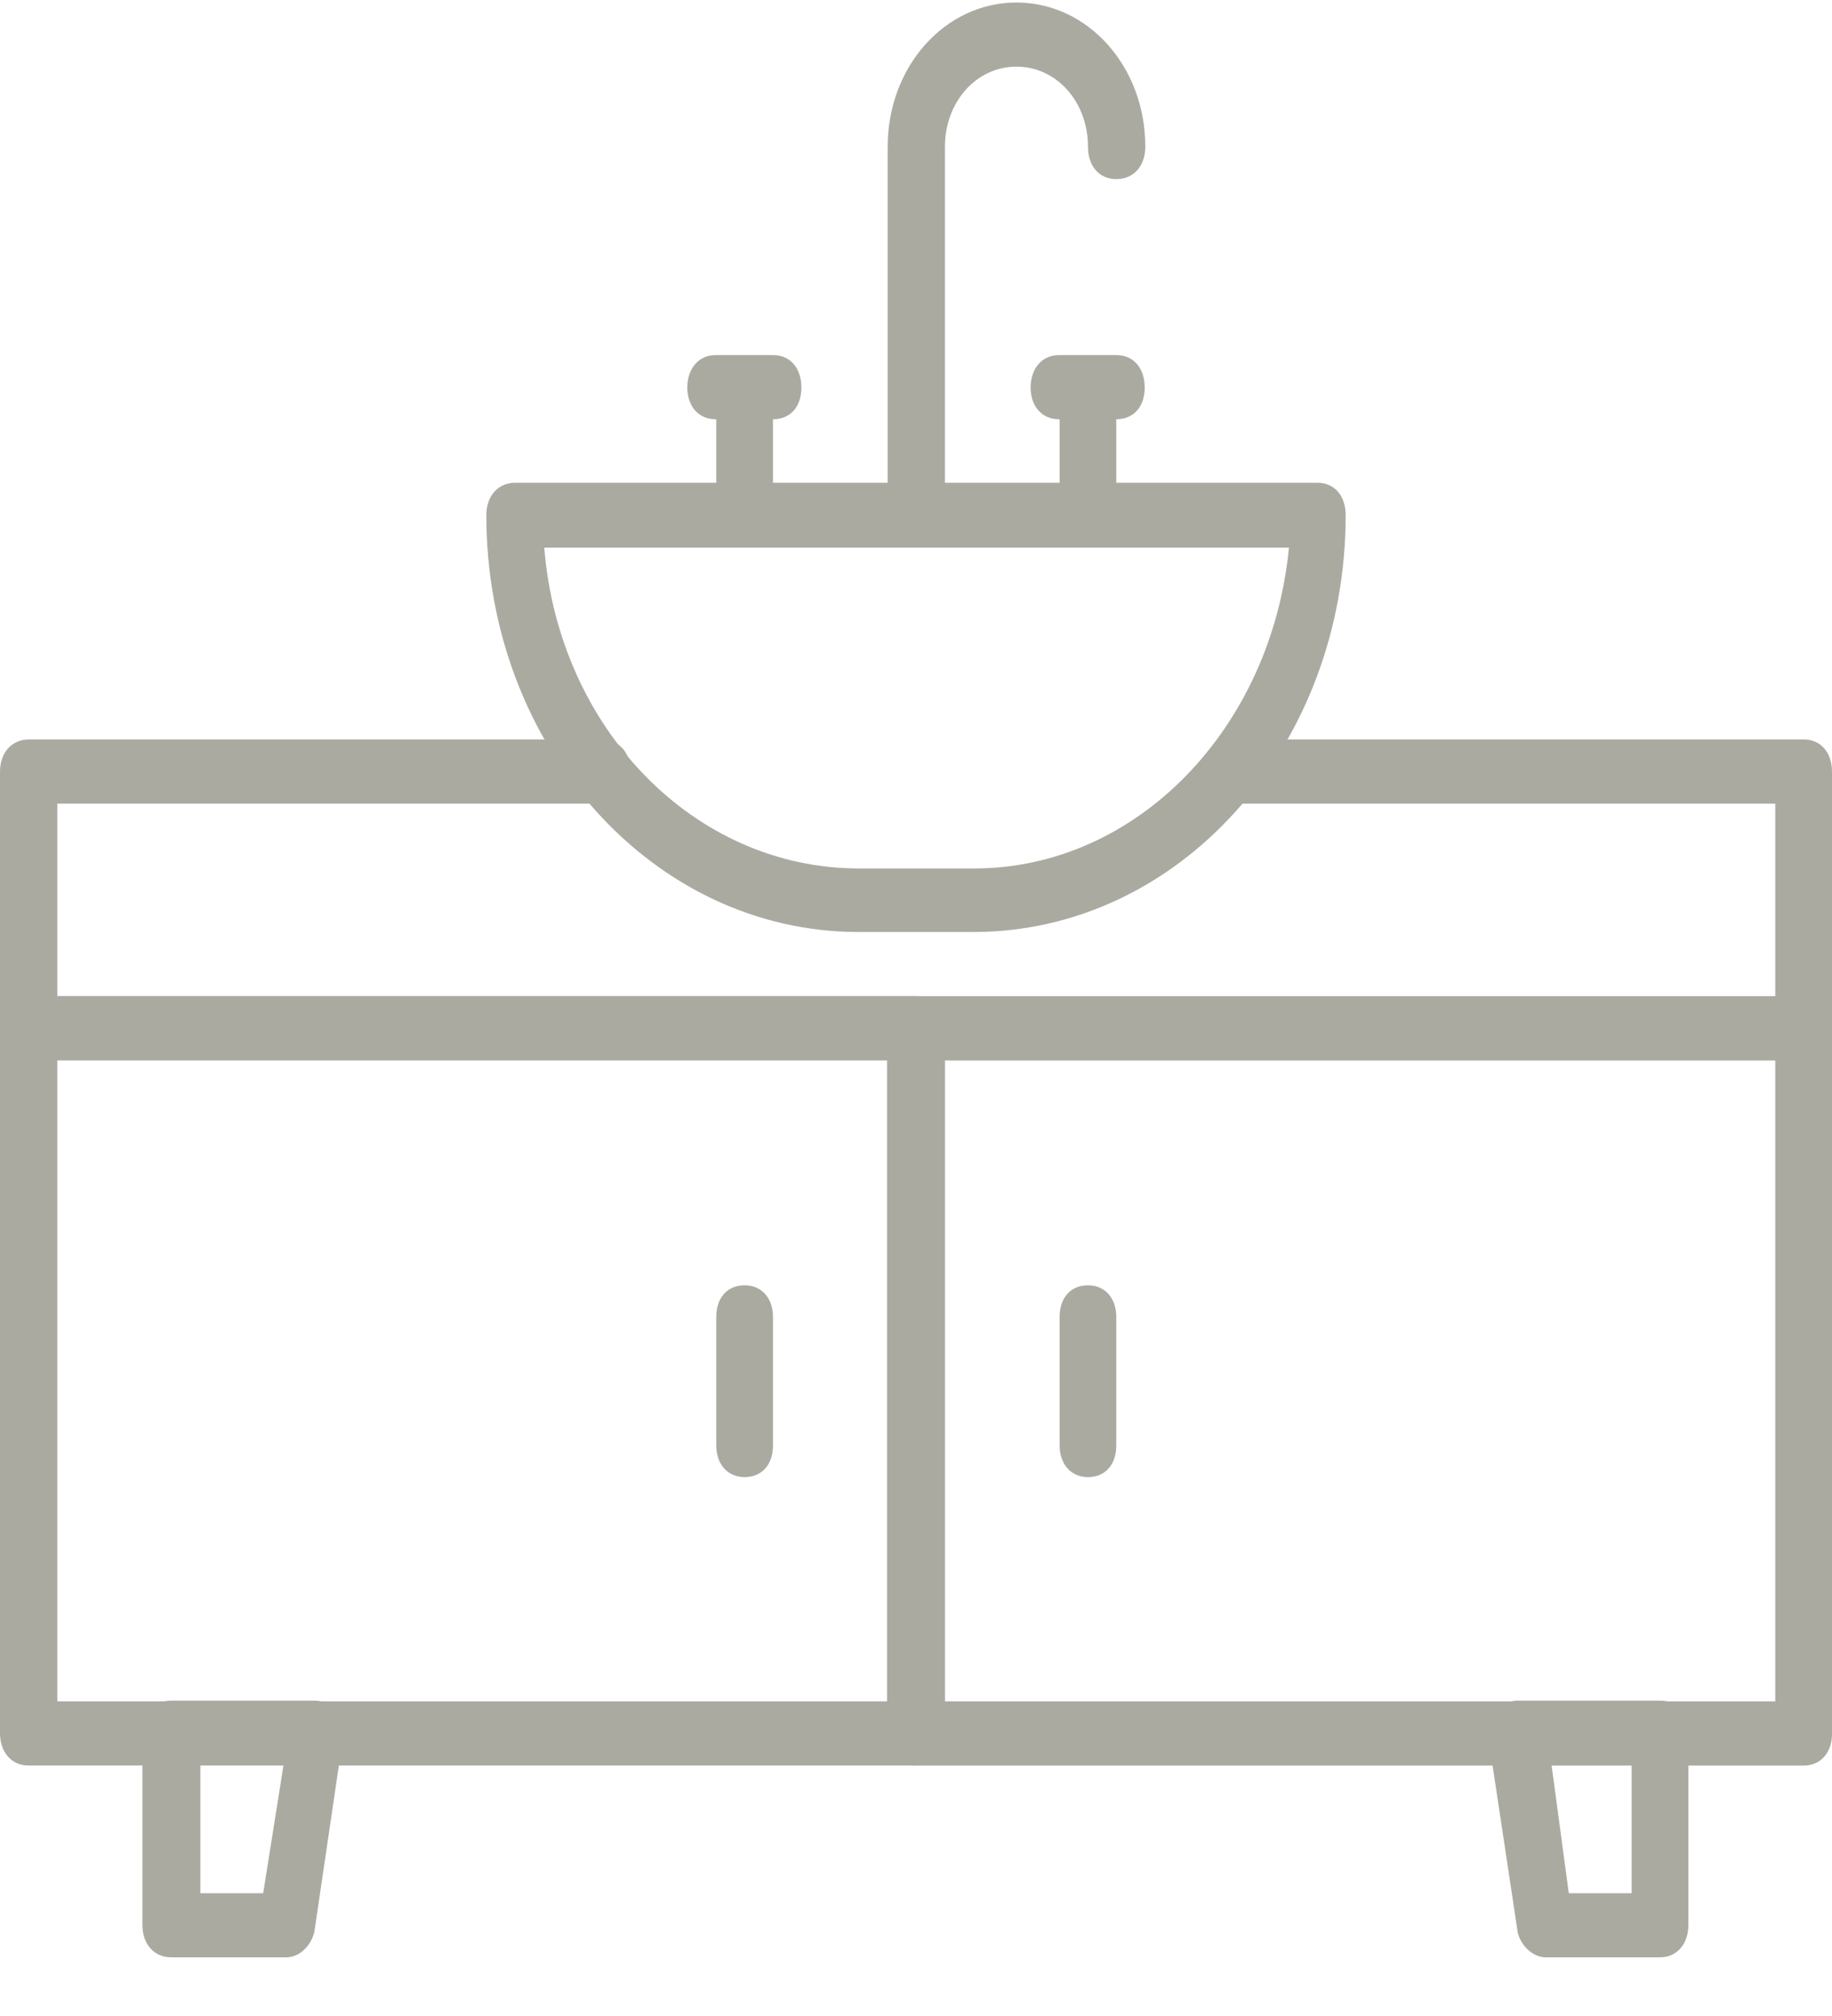 <svg width="30" height="33" viewBox="0 0 30 33" fill="none" xmlns="http://www.w3.org/2000/svg">
<path d="M29.536 17.356H0.474C0.192 17.356 0 17.142 0 16.837V12.635C0 12.319 0.192 12.104 0.474 12.104H9.852C10.135 12.104 10.326 12.319 10.326 12.635C10.326 12.951 10.135 13.155 9.852 13.155H0.939V16.306H29.071V13.155H20.158C19.875 13.155 19.684 12.94 19.684 12.635C19.684 12.33 19.875 12.104 20.158 12.104H29.536C29.818 12.104 30 12.319 30 12.635V16.837C30 17.153 29.818 17.356 29.536 17.356Z" fill="#ABAAA1"/>
<path d="M15 28.9H0.464C0.192 28.9 0 28.686 0 28.369V16.825C0 16.509 0.192 16.306 0.464 16.306H15C15.283 16.306 15.464 16.52 15.464 16.825V28.369C15.464 28.686 15.283 28.889 15 28.889M0.939 27.85H14.536V17.356H0.939V27.85Z" fill="#ABAAA1"/>
<path d="M29.536 28.901H15C14.717 28.901 14.526 28.686 14.526 28.381V16.837C14.526 16.521 14.717 16.317 15 16.317H29.536C29.818 16.317 30 16.532 30 16.837V28.381C30 28.697 29.808 28.901 29.536 28.901ZM15.475 27.85H29.071V17.357H15.475V27.85Z" fill="#ABAAA1"/>
<path d="M4.684 32.04H2.806C2.524 32.04 2.332 31.826 2.332 31.509V28.358C2.332 28.042 2.524 27.838 2.806 27.838H5.148C5.289 27.838 5.431 27.895 5.522 28.053C5.612 28.155 5.663 28.313 5.612 28.471L5.148 31.622C5.098 31.837 4.916 32.04 4.684 32.04ZM3.281 30.99H4.31L4.643 28.889H3.281V30.99Z" fill="#ABAAA1"/>
<path d="M27.194 32.04H25.316C25.084 32.04 24.892 31.826 24.852 31.622L24.377 28.471C24.377 28.313 24.377 28.155 24.468 28.053C24.559 27.951 24.701 27.838 24.842 27.838H27.184C27.466 27.838 27.648 28.053 27.648 28.358V31.509C27.648 31.826 27.456 32.04 27.184 32.04M25.69 30.99H26.719V28.889H25.407L25.69 30.99Z" fill="#ABAAA1"/>
<path d="M15.939 15.256H14.061C10.69 15.256 7.964 12.217 7.964 8.433C7.964 8.117 8.156 7.902 8.439 7.902H21.571C21.854 7.902 22.036 8.117 22.036 8.433C22.036 12.206 19.32 15.256 15.939 15.256ZM8.913 8.964C9.145 11.901 11.346 14.216 14.071 14.216H15.949C18.624 14.216 20.824 11.912 21.107 8.964H8.913Z" fill="#ABAAA1"/>
<path d="M15 8.964C14.717 8.964 14.536 8.749 14.536 8.444V2.401C14.536 1.091 15.474 0.041 16.645 0.041C17.816 0.041 18.755 1.091 18.755 2.401C18.755 2.718 18.563 2.932 18.281 2.932C17.998 2.932 17.816 2.718 17.816 2.401C17.816 1.667 17.302 1.091 16.645 1.091C15.989 1.091 15.474 1.667 15.474 2.401V8.433C15.474 8.749 15.293 8.953 15.01 8.953" fill="#ABAAA1"/>
<path d="M12.194 8.964C11.911 8.964 11.729 8.749 11.729 8.444V6.343C11.729 6.027 11.911 5.824 12.194 5.824C12.476 5.824 12.658 6.038 12.658 6.343V8.444C12.658 8.761 12.476 8.964 12.194 8.964Z" fill="#ABAAA1"/>
<path d="M12.658 6.863H11.72C11.437 6.863 11.255 6.648 11.255 6.343C11.255 6.038 11.437 5.812 11.72 5.812H12.658C12.941 5.812 13.123 6.027 13.123 6.343C13.123 6.66 12.941 6.863 12.658 6.863Z" fill="#ABAAA1"/>
<path d="M17.816 8.964C17.534 8.964 17.352 8.749 17.352 8.444V6.343C17.352 6.027 17.534 5.824 17.816 5.824C18.099 5.824 18.28 6.038 18.28 6.343V8.444C18.28 8.761 18.099 8.964 17.816 8.964Z" fill="#ABAAA1"/>
<path d="M18.28 6.863H17.342C17.059 6.863 16.877 6.648 16.877 6.343C16.877 6.038 17.059 5.812 17.342 5.812H18.28C18.563 5.812 18.745 6.027 18.745 6.343C18.745 6.66 18.563 6.863 18.28 6.863Z" fill="#ABAAA1"/>
<path d="M12.194 24.179C11.911 24.179 11.729 23.964 11.729 23.659V21.558C11.729 21.242 11.911 21.039 12.194 21.039C12.476 21.039 12.658 21.253 12.658 21.558V23.659C12.658 23.975 12.476 24.179 12.194 24.179Z" fill="#ABAAA1"/>
<path d="M17.816 24.179C17.534 24.179 17.352 23.964 17.352 23.659V21.558C17.352 21.242 17.534 21.039 17.816 21.039C18.099 21.039 18.28 21.253 18.28 21.558V23.659C18.28 23.975 18.099 24.179 17.816 24.179Z" fill="#ABAAA1"/>
</svg>
